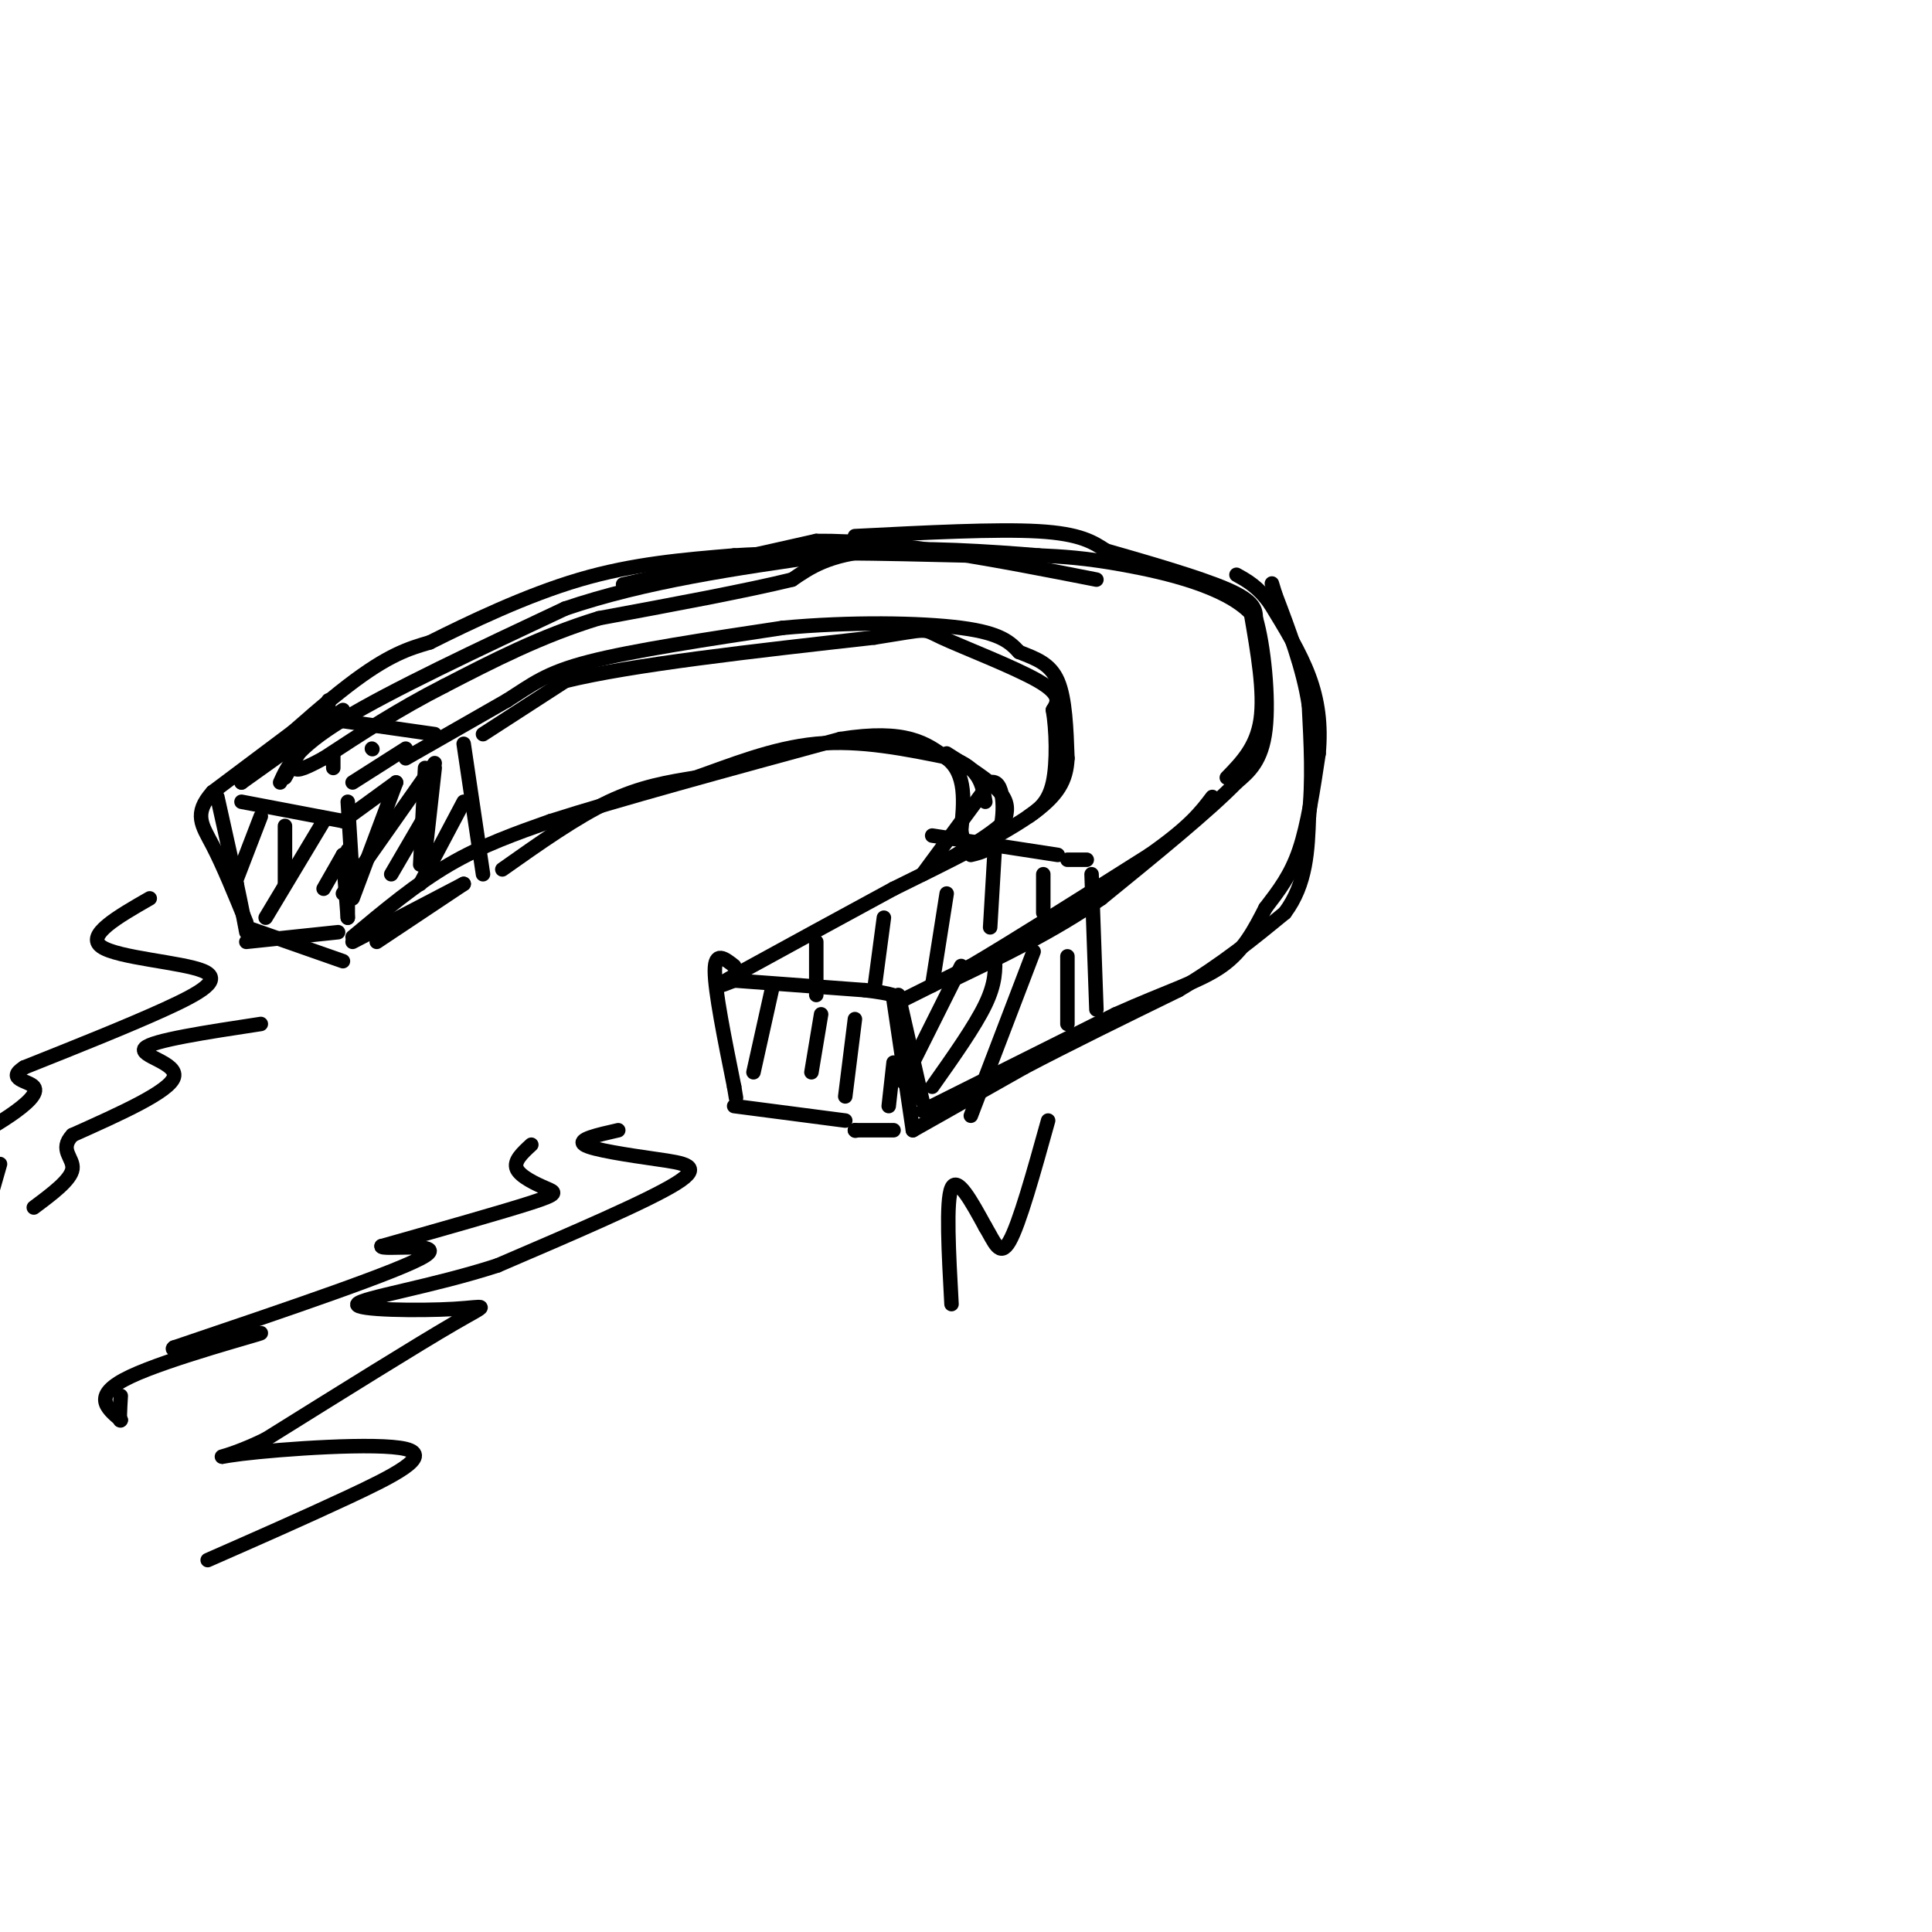 <svg viewBox='0 0 400 400' version='1.1' xmlns='http://www.w3.org/2000/svg' xmlns:xlink='http://www.w3.org/1999/xlink'><g fill='none' stroke='rgb(0,0,0)' stroke-width='3' stroke-linecap='round' stroke-linejoin='round'><path d='M84,157c0.000,0.000 21.000,-12.000 21,-12'/><path d='M105,145c5.267,-3.333 7.933,-5.667 17,-8c9.067,-2.333 24.533,-4.667 40,-7'/><path d='M162,130c13.911,-1.311 28.689,-1.089 37,0c8.311,1.089 10.156,3.044 12,5'/><path d='M211,135c3.556,1.400 6.444,2.400 8,6c1.556,3.600 1.778,9.800 2,16'/><path d='M221,157c-0.222,4.489 -1.778,7.711 -8,12c-6.222,4.289 -17.111,9.644 -28,15'/><path d='M185,184c-10.167,5.500 -21.583,11.750 -33,18'/><path d='M152,202c-5.500,3.167 -2.750,2.083 0,1'/><path d='M152,203c0.000,0.000 27.000,2.000 27,2'/><path d='M179,205c5.833,0.667 6.917,1.333 8,2'/><path d='M187,207c0.000,0.000 14.000,-7.000 14,-7'/><path d='M201,200c8.500,-5.000 22.750,-14.000 37,-23'/><path d='M238,177c8.333,-5.833 10.667,-8.917 13,-12'/><path d='M254,161c3.083,-3.167 6.167,-6.333 7,-12c0.833,-5.667 -0.583,-13.833 -2,-22'/><path d='M259,127c-5.289,-5.556 -17.511,-8.444 -26,-10c-8.489,-1.556 -13.244,-1.778 -18,-2'/><path d='M215,115c-9.600,-0.800 -24.600,-1.800 -34,-1c-9.400,0.800 -13.200,3.400 -17,6'/><path d='M164,120c-9.500,2.333 -24.750,5.167 -40,8'/><path d='M124,128c-12.000,3.667 -22.000,8.833 -32,14'/><path d='M92,142c-9.500,4.833 -17.250,9.917 -25,15'/><path d='M67,157c-5.167,2.833 -5.583,2.417 -6,2'/><path d='M77,155c0.000,0.000 0.100,0.100 0.1,0.1'/><path d='M84,155c0.000,0.000 -11.000,7.000 -11,7'/><path d='M58,162c1.583,-3.500 3.167,-7.000 13,-13c9.833,-6.000 27.917,-14.500 46,-23'/><path d='M117,126c16.667,-5.667 35.333,-8.333 54,-11'/><path d='M82,162c0.000,0.000 -11.000,8.000 -11,8'/><path d='M71,170c0.000,0.000 -21.000,-4.000 -21,-4'/><path d='M45,165c0.000,0.000 4.000,18.000 4,18'/><path d='M49,183c1.000,4.667 1.500,7.333 2,10'/><path d='M51,195c0.000,0.000 19.000,-2.000 19,-2'/><path d='M72,176c0.000,0.000 0.000,14.000 0,14'/><path d='M73,194c6.583,-5.500 13.167,-11.000 20,-15c6.833,-4.000 13.917,-6.500 21,-9'/><path d='M114,170c13.500,-4.333 36.750,-10.667 60,-17'/><path d='M174,153c13.667,-2.167 17.833,0.917 22,4'/><path d='M196,157c4.167,3.167 3.583,9.083 3,15'/><path d='M199,172c0.500,2.500 0.250,1.250 0,0'/><path d='M196,156c4.500,2.833 9.000,5.667 11,8c2.000,2.333 1.500,4.167 1,6'/><path d='M208,170c-2.667,2.833 -9.833,6.917 -17,11'/><path d='M191,181c0.000,0.000 14.000,-19.000 14,-19'/><path d='M205,162c2.889,-0.956 3.111,6.156 2,10c-1.111,3.844 -3.556,4.422 -6,5'/><path d='M152,200c-2.000,-1.583 -4.000,-3.167 -4,1c0.000,4.167 2.000,14.083 4,24'/><path d='M152,225c0.667,4.000 0.333,2.000 0,0'/><path d='M152,229c0.000,0.000 23.000,3.000 23,3'/><path d='M185,207c0.000,0.000 4.000,27.000 4,27'/><path d='M177,234c0.000,0.000 0.100,0.100 0.1,0.1'/><path d='M177,234c0.000,0.000 8.000,0.000 8,0'/><path d='M189,234c0.000,0.000 23.000,-13.000 23,-13'/><path d='M212,221c9.167,-4.833 20.583,-10.417 32,-16'/><path d='M244,205c9.000,-5.333 15.500,-10.667 22,-16'/><path d='M266,189c4.500,-6.000 4.750,-13.000 5,-20'/><path d='M271,169c0.833,-7.167 0.417,-15.083 0,-23'/><path d='M271,146c-1.167,-7.667 -4.083,-15.333 -7,-23'/><path d='M264,123c-1.167,-3.833 -0.583,-1.917 0,0'/><path d='M193,173c0.000,0.000 26.000,4.000 26,4'/><path d='M221,178c0.000,0.000 4.000,0.000 4,0'/><path d='M226,181c0.000,0.000 1.000,28.000 1,28'/><path d='M199,200c0.000,0.000 -12.000,24.000 -12,24'/><path d='M206,198c0.083,2.750 0.167,5.500 -2,10c-2.167,4.500 -6.583,10.750 -11,17'/><path d='M214,197c0.000,0.000 -13.000,34.000 -13,34'/><path d='M221,198c0.000,0.000 0.000,14.000 0,14'/><path d='M169,195c0.000,0.000 0.000,11.000 0,11'/><path d='M183,190c0.000,0.000 -2.000,15.000 -2,15'/><path d='M196,185c0.000,0.000 -3.000,19.000 -3,19'/><path d='M206,175c0.000,0.000 -1.000,17.000 -1,17'/><path d='M216,181c0.000,0.000 0.000,8.000 0,8'/><path d='M160,204c0.000,0.000 -4.000,18.000 -4,18'/><path d='M170,210c0.000,0.000 -2.000,12.000 -2,12'/><path d='M177,211c0.000,0.000 -2.000,16.000 -2,16'/><path d='M185,220c0.000,0.000 -1.000,9.000 -1,9'/><path d='M96,154c0.000,0.000 4.000,27.000 4,27'/><path d='M90,152c0.000,0.000 -21.000,-3.000 -21,-3'/><path d='M71,147c0.000,0.000 -21.000,15.000 -21,15'/><path d='M50,162c0.867,-1.711 13.533,-13.489 22,-20c8.467,-6.511 12.733,-7.756 17,-9'/><path d='M89,133c8.111,-4.067 19.889,-9.733 31,-13c11.111,-3.267 21.556,-4.133 32,-5'/><path d='M152,115c13.333,-0.833 30.667,-0.417 48,0'/><path d='M68,146c0.000,0.000 -24.000,18.000 -24,18'/><path d='M44,164c-4.044,4.533 -2.156,6.867 0,11c2.156,4.133 4.578,10.067 7,16'/><path d='M51,192c0.000,0.000 20.000,7.000 20,7'/><path d='M71,177c0.000,0.000 1.000,13.000 1,13'/><path d='M73,195c0.000,0.000 23.000,-12.000 23,-12'/><path d='M96,183c0.000,0.000 -18.000,12.000 -18,12'/><path d='M72,166c0.000,0.000 1.000,16.000 1,16'/><path d='M82,162c0.000,0.000 -9.000,24.000 -9,24'/><path d='M88,159c0.000,0.000 -1.000,20.000 -1,20'/><path d='M90,158c0.000,0.000 -19.000,27.000 -19,27'/><path d='M90,159c0.000,0.000 -2.000,18.000 -2,18'/><path d='M88,169c0.000,0.000 -7.000,12.000 -7,12'/><path d='M96,166c0.000,0.000 -9.000,17.000 -9,17'/><path d='M54,169c0.000,0.000 -5.000,13.000 -5,13'/><path d='M59,171c0.000,0.000 0.000,12.000 0,12'/><path d='M67,170c0.000,0.000 -12.000,20.000 -12,20'/><path d='M71,177c0.000,0.000 -4.000,7.000 -4,7'/><path d='M68,145c0.000,0.000 -9.000,16.000 -9,16'/><path d='M69,156c0.000,0.000 0.000,3.000 0,3'/><path d='M128,234c-4.315,0.976 -8.631,1.952 -7,3c1.631,1.048 9.208,2.167 15,3c5.792,0.833 9.798,1.381 4,5c-5.798,3.619 -21.399,10.310 -37,17'/><path d='M103,262c-13.380,4.352 -28.329,6.734 -29,8c-0.671,1.266 12.935,1.418 20,1c7.065,-0.418 7.590,-1.405 0,3c-7.590,4.405 -23.295,14.203 -39,24'/><path d='M55,298c-9.325,4.571 -13.139,3.998 -5,3c8.139,-0.998 28.230,-2.423 34,-1c5.770,1.423 -2.780,5.692 -12,10c-9.220,4.308 -19.110,8.654 -29,13'/><path d='M110,237c-1.851,1.696 -3.702,3.393 -3,5c0.702,1.607 3.958,3.125 6,4c2.042,0.875 2.869,1.107 -3,3c-5.869,1.893 -18.435,5.446 -31,9'/><path d='M79,258c-0.511,1.000 13.711,-1.000 9,2c-4.711,3.000 -28.356,11.000 -52,19'/><path d='M36,279c-2.393,1.833 17.625,-3.083 18,-3c0.375,0.083 -18.893,5.167 -27,9c-8.107,3.833 -5.054,6.417 -2,9'/><path d='M25,294c-0.333,0.667 -0.167,-2.167 0,-5'/><path d='M31,186c-6.667,3.827 -13.333,7.655 -10,10c3.333,2.345 16.667,3.208 21,5c4.333,1.792 -0.333,4.512 -8,8c-7.667,3.488 -18.333,7.744 -29,12'/><path d='M5,221c-3.881,2.488 0.917,2.708 2,4c1.083,1.292 -1.548,3.655 -5,6c-3.452,2.345 -7.726,4.673 -12,7'/><path d='M0,241c0.000,0.000 -2.000,7.000 -2,7'/><path d='M54,212c-11.267,1.711 -22.533,3.422 -24,5c-1.467,1.578 6.867,3.022 6,6c-0.867,2.978 -10.933,7.489 -21,12'/><path d='M15,235c-2.911,3.067 0.311,4.733 0,7c-0.311,2.267 -4.156,5.133 -8,8'/><path d='M100,152c0.000,0.000 17.000,-11.000 17,-11'/><path d='M117,141c13.500,-3.333 38.750,-6.167 64,-9'/><path d='M181,132c11.917,-1.857 9.708,-2.000 14,0c4.292,2.000 15.083,6.143 20,9c4.917,2.857 3.958,4.429 3,6'/><path d='M218,147c0.689,3.956 0.911,10.844 0,15c-0.911,4.156 -2.956,5.578 -5,7'/><path d='M104,180c7.667,-5.417 15.333,-10.833 22,-14c6.667,-3.167 12.333,-4.083 18,-5'/><path d='M144,161c7.111,-2.467 15.889,-6.133 25,-7c9.111,-0.867 18.556,1.067 28,3'/><path d='M197,157c5.833,2.000 6.417,5.500 7,9'/><path d='M129,121c0.000,0.000 40.000,-9.000 40,-9'/><path d='M169,112c16.333,-0.167 37.167,3.917 58,8'/><path d='M177,111c14.667,-0.750 29.333,-1.500 38,-1c8.667,0.500 11.333,2.250 14,4'/><path d='M229,114c7.467,2.133 19.133,5.467 25,8c5.867,2.533 5.933,4.267 6,6'/><path d='M260,128c1.644,5.556 2.756,16.444 2,23c-0.756,6.556 -3.378,8.778 -6,11'/><path d='M256,162c-5.667,5.833 -16.833,14.917 -28,24'/><path d='M228,186c-9.833,6.833 -20.417,11.917 -31,17'/><path d='M186,206c0.000,0.000 5.000,22.000 5,22'/><path d='M191,230c0.000,0.000 40.000,-20.000 40,-20'/><path d='M231,210c10.711,-4.800 17.489,-6.800 22,-10c4.511,-3.200 6.756,-7.600 9,-12'/><path d='M262,188c2.778,-3.644 5.222,-6.756 7,-12c1.778,-5.244 2.889,-12.622 4,-20'/><path d='M273,156c0.533,-6.000 -0.133,-11.000 -2,-16c-1.867,-5.000 -4.933,-10.000 -8,-15'/><path d='M263,125c-2.500,-3.500 -4.750,-4.750 -7,-6'/><path d='M197,270c-0.583,-10.667 -1.167,-21.333 0,-24c1.167,-2.667 4.083,2.667 7,8'/><path d='M204,254c1.844,3.022 2.956,6.578 5,3c2.044,-3.578 5.022,-14.289 8,-25'/></g>
</svg>